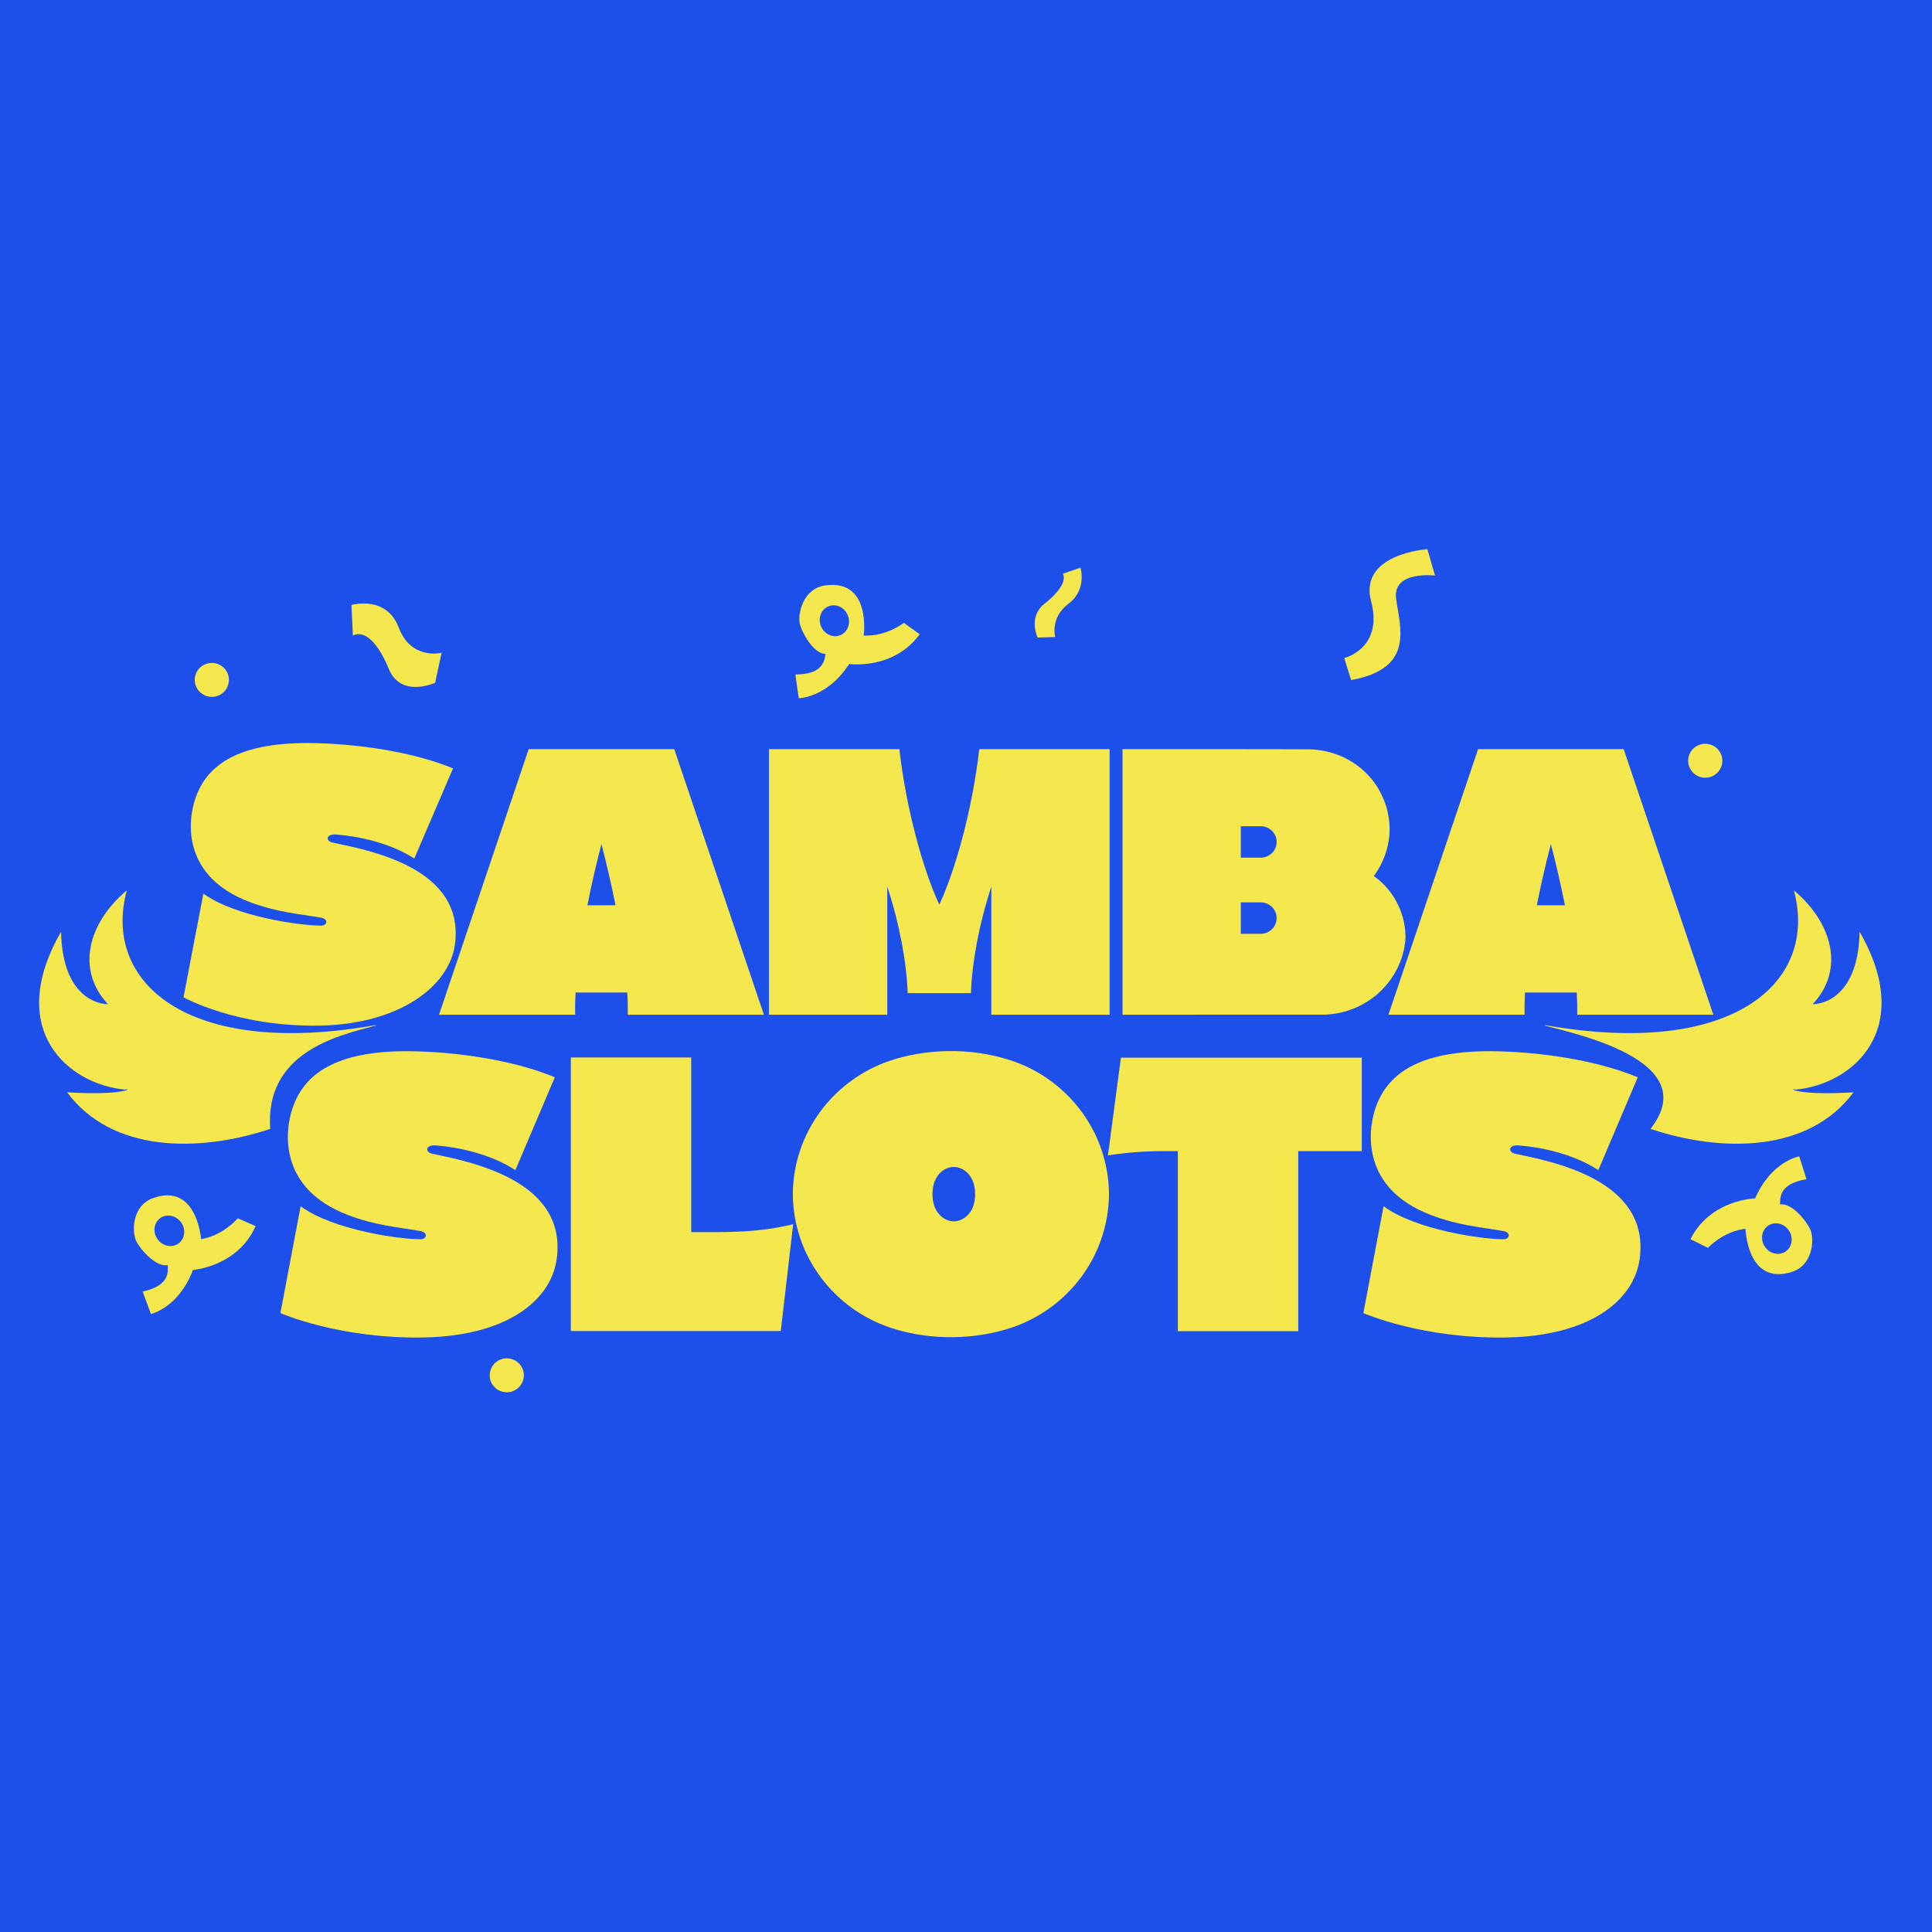<?xml version="1.0" encoding="UTF-8"?> <svg xmlns="http://www.w3.org/2000/svg" width="500" height="500" viewBox="0 0 500 500" fill="none"><rect width="500" height="500" fill="#1D4FEB"></rect><path d="M97.214 265.44C97.193 265.398 97.175 265.353 97.154 265.308C48.186 273.963 26.397 254.016 32.826 230.411C22.544 239.081 19.731 251.158 27.951 259.891C23.491 259.753 16.107 256.148 15.8 241.128C1.2 266.543 17.69 280.686 32.411 281.99C34.238 281.434 32.576 283.589 17.378 282.695C28.991 298.346 51.471 298.316 69.924 292.157C68.575 272.758 86.476 268.157 97.214 265.44Z" fill="#F5E74E"></path><path d="M399.852 265.44C399.874 265.398 399.893 265.353 399.912 265.308C448.882 273.963 470.669 254.016 464.241 230.411C474.522 239.081 477.335 251.158 469.115 259.891C473.574 259.753 480.959 256.148 481.267 241.128C495.867 266.543 479.376 280.686 464.655 281.99C462.827 281.434 464.489 283.589 479.687 282.695C468.075 298.346 445.595 298.316 427.142 292.157C440.4 275.236 410.59 268.157 399.852 265.44Z" fill="#F5E74E"></path><path d="M64.632 233.445C47.089 226.817 48.493 212.569 50.597 206.527C53.323 198.709 60.656 191.71 82.148 192.333C95.447 192.715 108.436 195.196 117.245 198.859L107.222 222.183C101.016 218.168 92.922 216.443 87.119 215.98C84.182 215.744 84.339 217.675 85.965 218.031C94.644 219.914 120.506 224.285 117.732 244.471C116.268 255.119 103.594 265.033 82.812 265.424C61.266 265.831 47.492 258.103 47.492 258.103L52.631 231.254C60.851 237.26 77.901 239.574 83.173 239.55C84.651 239.544 85.174 237.837 82.977 237.466C77.159 236.486 71.584 236.076 64.632 233.451V233.445Z" fill="#F5E74E"></path><path d="M162.467 262.611C162.503 260.803 162.464 258.88 162.356 256.865H148.955C148.847 258.88 148.808 260.806 148.844 262.611H113.617L136.819 193.875H174.495L197.697 262.611H162.467ZM159.291 234.282C158.242 228.967 156.995 223.595 155.654 218.443C154.311 223.595 153.069 228.964 152.018 234.282H159.291Z" fill="#F5E74E"></path><path d="M234.906 257.018C234.627 249.155 232.863 239.394 229.626 229.457V262.608H199.016V193.875H232.755C234.531 209.534 238.979 225.328 243.09 234.106C247.202 225.325 251.653 209.534 253.426 193.875H287.168V262.611H256.557V229.46C253.318 239.397 251.557 249.155 251.277 257.021H234.909L234.906 257.018Z" fill="#F5E74E"></path><path d="M363.745 242.405C363.735 243.32 363.631 244.258 363.449 245.212C361.504 255.302 352.537 262.605 342.091 262.605C323.465 262.608 290.508 262.608 290.508 262.608V193.878C290.508 193.878 335.772 193.869 338.915 193.923C346.115 194.096 352.718 197.755 356.421 203.624C358.411 206.811 359.59 210.5 359.641 214.389V214.5C359.609 219.053 358.09 223.268 355.537 226.721C357.584 228.171 359.349 230.004 360.703 232.147C362.582 235.155 363.697 238.635 363.742 242.303V242.408L363.745 242.405ZM330.393 217.89C330.393 215.645 328.543 213.827 326.261 213.827H321.121V221.959H326.261C328.546 221.959 330.393 220.141 330.393 217.893V217.89ZM330.393 237.601C330.393 235.355 328.543 233.538 326.261 233.538H321.121V241.669H326.261C328.546 241.669 330.393 239.851 330.393 237.606V237.601Z" fill="#F5E74E"></path><path d="M408.177 262.611C408.215 260.803 408.174 258.88 408.066 256.865H394.667C394.559 258.88 394.518 260.806 394.556 262.611H359.328L382.53 193.875H420.205L443.408 262.611H408.177ZM405.001 234.282C403.952 228.967 402.706 223.595 401.365 218.443C400.02 223.595 398.78 228.964 397.728 234.282H405.001Z" fill="#F5E74E"></path><path d="M90.023 314.43C72.162 307.604 73.592 292.929 75.732 286.707C78.509 278.653 85.974 271.449 107.854 272.085C121.393 272.48 134.62 275.033 143.586 278.806L133.382 302.83C127.065 298.696 118.824 296.92 112.915 296.441C109.925 296.199 110.084 298.187 111.74 298.552C120.579 300.492 146.906 304.995 144.081 325.784C142.591 336.753 130.912 345.73 109.753 346.134C87.817 346.553 72.57 339.823 72.57 339.823L77.803 312.17C86.173 318.355 103.532 320.741 108.897 320.717C110.399 320.711 110.934 318.953 108.698 318.57C102.775 317.56 97.098 317.138 90.02 314.433L90.023 314.43Z" fill="#F5E74E"></path><path d="M178.893 318.869C188.237 318.884 196.096 319.061 205.274 316.821L202.064 344.469H147.727V273.673H178.89V318.866L178.893 318.869Z" fill="#F5E74E"></path><path d="M287.005 308.854V309.043C286.885 325.064 276.402 338.657 261.874 343.563C253.101 346.526 241.416 347.219 230.582 343.653C215.912 338.825 205.3 325.159 205.18 309.039C205.3 293.019 215.783 279.422 230.311 274.516C239.084 271.553 250.769 270.86 261.604 274.426C276.216 279.233 286.804 292.812 287.003 308.848L287.005 308.854ZM251.989 306.328C251.259 303.829 249.23 302.026 246.841 302.005C244.437 302.026 242.399 303.85 241.678 306.373C241.146 308.235 241.251 310.247 241.693 311.754C242.423 314.253 244.452 316.053 246.844 316.077H246.871C249.263 316.044 251.289 314.221 252.007 311.709C252.539 309.847 252.431 307.835 251.989 306.328Z" fill="#F5E74E"></path><path d="M290.092 273.714H352.427V297.9H335.993V344.511H304.83V297.9C298.867 297.849 293.71 297.951 286.734 299L290.092 273.714Z" fill="#F5E74E"></path><path d="M370.288 314.43C352.426 307.604 353.856 292.929 355.996 286.707C358.774 278.653 366.238 271.449 388.118 272.085C401.659 272.48 414.886 275.033 423.85 278.806L413.647 302.83C407.33 298.696 399.088 296.92 393.178 296.441C390.19 296.199 390.349 298.187 392.005 298.552C400.842 300.492 427.172 304.995 424.346 325.784C422.856 336.753 411.177 345.73 390.018 346.134C368.081 346.553 352.836 339.823 352.836 339.823L358.068 312.17C366.438 318.355 383.798 320.741 389.16 320.717C390.664 320.711 391.198 318.953 388.963 318.57C383.041 317.56 377.364 317.138 370.284 314.433L370.288 314.43Z" fill="#F5E74E"></path><path d="M114.285 168.928L112.621 176.692C112.621 176.692 103.797 180.792 100.617 173.105C97.436 165.417 93.991 163.133 91.328 164.48L90.945 156.572C90.945 156.572 99.982 153.919 103.201 162.433C106.418 170.947 114.285 168.928 114.285 168.928Z" fill="#F5E74E"></path><path d="M273.072 164.847L268.545 165.011C268.545 165.011 265.955 159.69 270.316 156.243C274.677 152.795 275.91 150.069 275.065 148.482L279.624 146.901C279.624 146.901 281.384 152.608 276.546 156.219C271.708 159.831 273.072 164.847 273.072 164.847Z" fill="#F5E74E"></path><path d="M441.317 201.277C443.758 201.277 445.739 199.31 445.739 196.885C445.739 194.459 443.758 192.492 441.317 192.492C438.879 192.492 436.898 194.459 436.898 196.885C436.898 199.31 438.879 201.277 441.317 201.277Z" fill="#F5E74E"></path><path d="M131.155 360.323C133.596 360.323 135.575 358.356 135.575 355.931C135.575 353.505 133.596 351.538 131.155 351.538C128.713 351.538 126.734 353.505 126.734 355.931C126.734 358.356 128.713 360.323 131.155 360.323Z" fill="#F5E74E"></path><path d="M54.819 180.351C57.26 180.351 59.239 178.384 59.239 175.959C59.239 173.533 57.26 171.566 54.819 171.566C52.378 171.566 50.398 173.533 50.398 175.959C50.398 178.384 52.378 180.351 54.819 180.351Z" fill="#F5E74E"></path><path d="M61.531 315.287C61.531 315.287 57.819 319.753 52.055 320.678C52.055 320.678 50.937 305.9 39.536 310.097C34.24 312.042 34.103 318.534 35.191 321.053C36.025 322.985 40.273 328.078 43.412 327.39C43.41 328.82 44.221 332.676 36.909 334.246L39.059 340.066C39.059 340.066 46.221 338.485 49.941 328.664C49.941 328.664 61.49 327.838 66.153 317.313L61.531 315.287ZM46.331 321.696C44.718 322.993 42.288 322.624 40.905 320.879C39.519 319.131 39.707 316.664 41.32 315.367C42.932 314.07 45.363 314.439 46.745 316.184C48.132 317.932 47.943 320.398 46.331 321.696Z" fill="#F5E74E"></path><path d="M442.012 322.947C442.012 322.947 445.932 318.661 451.733 318.011C451.733 318.011 452.143 332.824 463.733 329.173C469.115 327.481 469.563 321.003 468.597 318.435C467.856 316.466 463.857 311.178 460.688 311.716C460.761 310.287 460.135 306.397 467.513 305.175L465.644 299.26C465.644 299.26 458.415 300.5 454.229 310.134C454.229 310.134 442.655 310.411 437.492 320.704L442.012 322.947ZM457.503 317.265C459.175 316.046 461.584 316.529 462.881 318.338C464.181 320.15 463.876 322.605 462.204 323.824C460.532 325.043 458.119 324.56 456.822 322.751C455.522 320.939 455.828 318.484 457.503 317.265Z" fill="#F5E74E"></path><path d="M233.934 161.196C233.934 161.196 229.359 164.782 223.528 164.476C223.528 164.476 225.571 149.797 213.536 151.505C207.947 152.295 206.435 158.611 206.964 161.302C207.369 163.366 210.441 169.235 213.655 169.223C213.35 170.62 213.324 174.559 205.844 174.559L206.71 180.699C206.71 180.699 214.047 180.657 219.766 171.838C219.766 171.838 231.231 173.457 238.022 164.147L233.934 161.196ZM217.716 164.269C215.865 165.199 213.567 164.328 212.587 162.331C211.602 160.332 212.31 157.961 214.161 157.031C216.013 156.102 218.31 156.972 219.291 158.969C220.276 160.968 219.568 163.34 217.716 164.269Z" fill="#F5E74E"></path><path d="M369.398 142.117L371.388 148.956C371.388 148.956 360.371 147.617 361.302 154.889C362.237 162.16 366.359 173.023 349.661 175.997L347.891 170.299C347.891 170.299 358.085 167.857 354.836 155.582C351.588 143.308 369.398 142.117 369.398 142.117Z" fill="#F5E74E"></path></svg> 